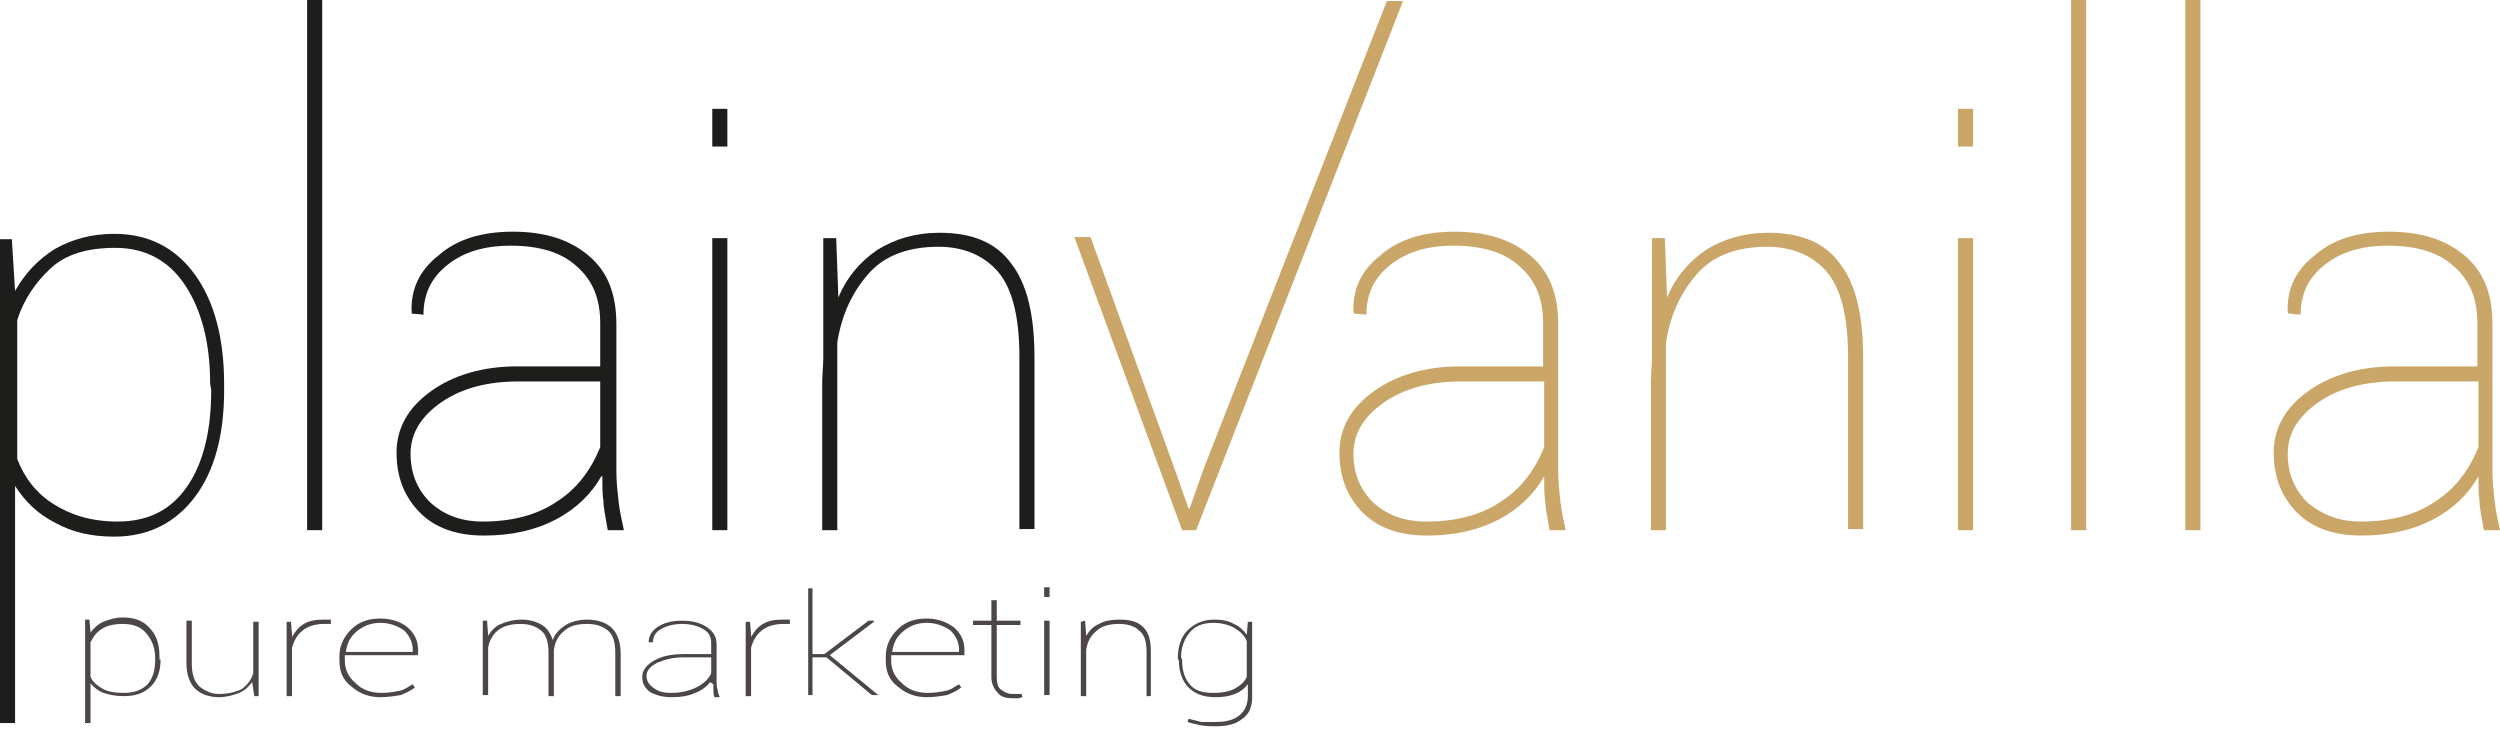 <?xml version="1.0" encoding="utf-8"?>
<!-- Generator: Adobe Illustrator 19.0.0, SVG Export Plug-In . SVG Version: 6.00 Build 0)  -->
<svg version="1.1" id="Ebene_1" xmlns="http://www.w3.org/2000/svg" xmlns:xlink="http://www.w3.org/1999/xlink" x="0px" y="0px"
	 width="232px" height="70px" viewBox="-181 -70 232 70" style="enable-background:new -181 -70 232 70;" xml:space="preserve">
<style type="text/css">
	.st0{fill:#1D1D1B;}
	.st1{fill:#CAA669;}
	.st2{fill:#4C4746;}
</style>
<g id="XMLID_1_">
	<path id="XMLID_2_" class="st0" d="M-160.2-33.8c0,4.2-0.9,7.5-2.7,9.9s-4.3,3.7-7.5,3.7c-2.1,0-3.9-0.4-5.5-1.3
		c-1.6-0.8-2.8-2-3.7-3.4v22h-1.4v-25.3c0-0.1,0-0.1,0-0.1v-0.1v-11l0,0c0,0,0-0.1,0-0.2v-8.2h1.1l0.3,4.8c0.9-1.6,2.1-2.9,3.7-3.9
		c1.6-0.9,3.4-1.4,5.5-1.4c3.2,0,5.7,1.3,7.5,3.8c1.8,2.5,2.7,5.9,2.7,10.2L-160.2-33.8L-160.2-33.8z M-161.5-34.4
		c0-3.8-0.8-6.8-2.3-9.1c-1.5-2.3-3.7-3.5-6.5-3.5c-2.6,0-4.6,0.6-6,1.9s-2.5,2.9-3.1,4.8v12.9c0.7,1.8,1.8,3.2,3.4,4.2
		c1.6,1,3.5,1.6,5.9,1.6c2.9,0,5-1.1,6.5-3.3c1.5-2.2,2.2-5.2,2.2-8.9L-161.5-34.4L-161.5-34.4z"/>
	<path id="XMLID_3_" class="st0" d="M-151.1-20.8h-1.4V-70h1.4V-20.8z"/>
	<path id="XMLID_4_" class="st0" d="M-125.2-25.8c-0.9,1.6-2.3,3-4.2,4c-1.9,1-4.1,1.5-6.7,1.5c-2.5,0-4.5-0.7-5.9-2.1
		c-1.4-1.4-2.2-3.2-2.2-5.6c0-2.3,1.1-4.2,3.2-5.7c2.1-1.5,4.8-2.3,8-2.3h7.7v-4c0-2.3-0.7-4-2.2-5.3c-1.4-1.3-3.5-1.9-6.1-1.9
		c-2.5,0-4.4,0.6-5.9,1.8s-2.2,2.7-2.2,4.6l-1.1-0.1V-41c-0.1-2.1,0.7-3.9,2.5-5.3c1.7-1.5,4-2.2,6.9-2.2c2.9,0,5.2,0.7,7,2.2
		c1.8,1.5,2.6,3.6,2.6,6.4v13.6c0,1,0.1,1.9,0.2,2.8s0.3,1.8,0.5,2.7h-1.5c-0.2-1.2-0.4-2.1-0.4-2.7c-0.1-0.6-0.1-1.2-0.1-1.9v-0.4
		H-125.2z M-136.2-21.6c2.7,0,5-0.6,6.8-1.8c1.9-1.2,3.2-2.9,4.1-5.1v-6.1h-7.6c-2.8,0-5.2,0.6-7.1,1.9c-1.9,1.3-2.9,2.9-2.9,4.8
		c0,1.8,0.6,3.3,1.8,4.5C-139.8-22.2-138.2-21.6-136.2-21.6z"/>
	<path id="XMLID_5_" class="st0" d="M-113.5-56.4h-1.4v-3.5h1.4V-56.4z M-113.5-20.8h-1.4v-27.1h1.4V-20.8z"/>
	<path id="XMLID_6_" class="st0" d="M-104.6-36.6v-11.3h1.2l0.2,5.5c0.8-1.9,2-3.3,3.6-4.4c1.6-1,3.5-1.6,5.8-1.6
		c3,0,5.2,0.9,6.6,2.8c1.5,1.9,2.2,4.8,2.2,8.8v15.9h-1.4v-16c0-3.8-0.7-6.4-2-7.9s-3.2-2.3-5.5-2.3c-2.8,0-5,0.8-6.5,2.5
		c-1.5,1.7-2.5,3.8-2.9,6.4v17.4h-1.4v-13.9"/>
</g>
<g id="XMLID_7_">
	<path id="XMLID_8_" class="st1" d="M-72-26.5l1.3,3.7h0.1l1.3-3.7l17-43.4h1.5L-70-20.8l0,0h-1.3l-10-27.2h1.5L-72-26.5z"/>
	<path id="XMLID_9_" class="st1" d="M-37.7-25.8c-0.9,1.6-2.3,3-4.2,4s-4.1,1.5-6.7,1.5c-2.5,0-4.5-0.7-5.9-2.1
		c-1.4-1.4-2.2-3.2-2.2-5.6c0-2.3,1.1-4.2,3.2-5.7c2.1-1.5,4.8-2.3,8-2.3h7.7v-4c0-2.3-0.7-4-2.2-5.3c-1.4-1.3-3.5-1.9-6.1-1.9
		c-2.5,0-4.4,0.6-5.9,1.8s-2.2,2.7-2.2,4.6l-1.1-0.1l-0.1-0.1c-0.1-2.1,0.7-3.9,2.5-5.3c1.7-1.5,4-2.2,6.9-2.2c2.9,0,5.2,0.7,7,2.2
		c1.8,1.5,2.6,3.6,2.6,6.4v13.6c0,1,0.1,1.9,0.2,2.8s0.3,1.8,0.5,2.7h-1.5c-0.2-1.2-0.4-2.1-0.4-2.7c-0.1-0.6-0.1-1.2-0.1-1.9V-25.8
		z M-48.6-21.6c2.7,0,5-0.6,6.8-1.8c1.9-1.2,3.2-2.9,4.1-5.1v-6.1h-7.7c-2.8,0-5.2,0.6-7.1,1.9s-2.9,2.9-2.9,4.8
		c0,1.8,0.6,3.3,1.8,4.5C-52.3-22.2-50.7-21.6-48.6-21.6z"/>
	<path id="XMLID_10_" class="st1" d="M-27.7-36.6v-11.3h1.2l0.2,5.5c0.8-1.9,2-3.3,3.6-4.4c1.6-1,3.5-1.6,5.8-1.6
		c3,0,5.2,0.9,6.6,2.8c1.5,1.9,2.2,4.8,2.2,8.8v15.9h-1.4v-16c0-3.8-0.7-6.4-2-7.9s-3.2-2.3-5.5-2.3c-2.8,0-5,0.8-6.5,2.5
		c-1.5,1.7-2.5,3.8-2.9,6.4v17.4h-1.4v-13.9"/>
	<path id="XMLID_11_" class="st1" d="M2.1-56.4H0.7v-3.5h1.4V-56.4z M2.1-20.8H0.7v-27.1h1.4V-20.8z"/>
	<path id="XMLID_12_" class="st1" d="M12.6-20.8h-1.4V-70h1.4V-20.8z"/>
	<path id="XMLID_13_" class="st1" d="M23.2-20.8h-1.4V-70h1.4V-20.8z"/>
	<path id="XMLID_14_" class="st1" d="M49-25.8c-0.9,1.6-2.3,3-4.2,4c-1.9,1-4.1,1.5-6.7,1.5c-2.5,0-4.5-0.7-5.9-2.1S30-25.6,30-28
		c0-2.3,1.1-4.2,3.2-5.7s4.8-2.3,8-2.3h7.7v-4c0-2.3-0.7-4-2.2-5.3c-1.4-1.3-3.5-1.9-6.1-1.9c-2.5,0-4.4,0.6-5.9,1.8
		s-2.2,2.7-2.2,4.6l-1.1-0.1L31.3-41c-0.1-2.1,0.7-3.9,2.5-5.3c1.7-1.5,4-2.2,6.9-2.2s5.2,0.7,7,2.2c1.8,1.5,2.6,3.6,2.6,6.4v13.6
		c0,1,0.1,1.9,0.2,2.8s0.3,1.8,0.5,2.7h-1.5c-0.2-1.2-0.4-2.1-0.4-2.7C49-24.1,49-24.7,49-25.4C49-25.4,49-25.8,49-25.8z M38.1-21.6
		c2.7,0,5-0.6,6.8-1.8c1.9-1.2,3.2-2.9,4.1-5.1v-6.1h-7.7c-2.8,0-5.2,0.6-7.1,1.9s-2.9,2.9-2.9,4.8c0,1.8,0.6,3.3,1.8,4.5
		C34.5-22.2,36.1-21.6,38.1-21.6z"/>
</g>
<g>
	<path class="st2" d="M-166.1-8.8c0,1.1-0.3,1.9-0.9,2.5c-0.6,0.6-1.4,0.9-2.5,0.9c-0.7,0-1.3-0.1-1.9-0.3c-0.5-0.2-0.9-0.5-1.2-0.9
		v3.7h-0.5v-9.6h0.4l0.1,1.2c0.3-0.4,0.7-0.8,1.2-1c0.5-0.2,1.1-0.4,1.8-0.4c1.1,0,1.9,0.3,2.5,1c0.6,0.6,0.9,1.5,0.9,2.6V-8.8z
		 M-166.6-8.9c0-1-0.3-1.7-0.8-2.3c-0.5-0.6-1.2-0.9-2.2-0.9c-0.9,0-1.6,0.2-2,0.5c-0.5,0.3-0.8,0.8-1,1.2v3.2
		c0.2,0.5,0.6,0.8,1.1,1.1c0.5,0.3,1.2,0.4,2,0.4c1,0,1.7-0.3,2.2-0.8c0.5-0.6,0.7-1.3,0.7-2.3V-8.9z"/>
	<path class="st2" d="M-157.6-6.7c-0.3,0.4-0.7,0.8-1.2,1c-0.5,0.2-1.2,0.4-1.9,0.4c-0.9,0-1.7-0.3-2.2-0.8
		c-0.5-0.5-0.8-1.3-0.8-2.4v-3.9h0.5v4c0,0.9,0.2,1.6,0.7,2.1c0.5,0.4,1.1,0.7,1.8,0.7c0.9,0,1.7-0.2,2.2-0.5c0.5-0.4,0.8-0.8,1-1.4
		v-4.8h0.5v6.9h-0.4L-157.6-6.7z"/>
	<path class="st2" d="M-150.3-12.1l-0.6,0c-0.8,0-1.5,0.2-2,0.6c-0.5,0.4-0.8,0.9-1,1.6v4.5h-0.5v-6.9h0.4l0.1,1.2v0.2
		c0.3-0.5,0.6-0.9,1.1-1.2c0.5-0.3,1.1-0.4,1.8-0.4c0.1,0,0.2,0,0.4,0c0.1,0,0.2,0,0.3,0L-150.3-12.1z"/>
	<path class="st2" d="M-145.7-5.3c-1,0-1.9-0.3-2.7-1c-0.8-0.6-1.1-1.4-1.1-2.4v-0.4c0-1,0.4-1.8,1.1-2.5c0.7-0.7,1.6-1,2.7-1
		c1,0,1.9,0.3,2.5,0.8c0.6,0.5,1,1.2,1,2.1v0.5h-6.8v0.1v0.4c0,0.8,0.3,1.5,1,2.1c0.6,0.6,1.4,0.9,2.4,0.9c0.7,0,1.2-0.1,1.7-0.2
		c0.5-0.1,0.8-0.4,1.2-0.6l0.2,0.3c-0.4,0.3-0.8,0.5-1.3,0.7C-144.4-5.4-145-5.3-145.7-5.3 M-145.7-12.2c-0.9,0-1.6,0.3-2.2,0.8
		c-0.6,0.5-0.9,1.1-1,1.9l0,0h6.2v-0.2c0-0.7-0.3-1.3-0.8-1.8C-144.1-11.9-144.8-12.2-145.7-12.2"/>
	<path class="st2" d="M-135.8-12.4l0.1,1.4c0.3-0.5,0.7-0.9,1.2-1.1s1.1-0.4,1.9-0.4c0.8,0,1.4,0.2,1.9,0.5c0.5,0.3,0.8,0.8,1,1.4
		c0.2-0.6,0.6-1,1.2-1.4c0.5-0.3,1.2-0.5,2-0.5c1,0,1.8,0.3,2.3,0.8c0.5,0.5,0.8,1.3,0.8,2.4v3.9h-0.5v-4c0-1-0.2-1.7-0.7-2.1
		s-1.1-0.6-1.9-0.6c-1,0-1.7,0.2-2.2,0.7c-0.5,0.4-0.8,1-0.9,1.7c0,0.1,0,0.2,0,0.2s0,0.1,0,0.2v3.9h-0.5v-4c0-1-0.2-1.7-0.7-2.1
		c-0.5-0.4-1.1-0.6-1.9-0.6c-0.9,0-1.6,0.2-2.1,0.6c-0.5,0.4-0.8,1-0.9,1.6v4.4h-0.5v-6.9C-136.2-12.4-135.8-12.4-135.8-12.4z"/>
	<path class="st2" d="M-115.1-6.7c-0.3,0.4-0.8,0.8-1.4,1c-0.6,0.3-1.4,0.4-2.2,0.4c-0.8,0-1.5-0.2-2-0.5c-0.5-0.4-0.7-0.8-0.7-1.4
		c0-0.6,0.4-1.1,1.1-1.5s1.6-0.6,2.7-0.6h2.6v-1c0-0.6-0.2-1-0.7-1.3c-0.5-0.3-1.2-0.5-2-0.5c-0.8,0-1.5,0.2-2,0.5
		c-0.5,0.3-0.7,0.7-0.7,1.2l-0.4,0l0,0c0-0.5,0.2-1,0.8-1.4c0.6-0.4,1.3-0.6,2.3-0.6c1,0,1.7,0.2,2.3,0.6c0.6,0.4,0.9,0.9,0.9,1.6
		v3.5c0,0.2,0,0.5,0.1,0.7c0,0.2,0.1,0.5,0.2,0.7h-0.5c-0.1-0.3-0.1-0.5-0.1-0.7c0-0.1,0-0.3,0-0.5L-115.1-6.7L-115.1-6.7z
		 M-118.7-5.7c0.9,0,1.7-0.2,2.3-0.5c0.6-0.3,1.1-0.7,1.4-1.3V-9h-2.6c-0.9,0-1.7,0.2-2.4,0.5c-0.6,0.3-1,0.7-1,1.2
		c0,0.5,0.2,0.8,0.6,1.1C-119.9-5.8-119.4-5.7-118.7-5.7"/>
	<path class="st2" d="M-107.7-12.1l-0.6,0c-0.8,0-1.5,0.2-2,0.6c-0.5,0.4-0.8,0.9-1,1.6v4.5h-0.5v-6.9h0.4l0.1,1.2v0.2
		c0.3-0.5,0.6-0.9,1.1-1.2c0.5-0.3,1.1-0.4,1.8-0.4c0.1,0,0.2,0,0.4,0c0.1,0,0.2,0,0.3,0L-107.7-12.1z"/>
	<polygon class="st2" points="-104.3,-9 -105.6,-9 -105.6,-5.5 -106,-5.5 -106,-15.4 -105.6,-15.4 -105.6,-9.3 -104.5,-9.3 
		-100.4,-12.4 -99.9,-12.4 -99.9,-12.3 -104,-9.2 -99.5,-5.5 -99.5,-5.5 -100.1,-5.5 	"/>
	<path class="st2" d="M-95-5.3c-1,0-1.9-0.3-2.7-1c-0.8-0.6-1.1-1.4-1.1-2.4v-0.4c0-1,0.4-1.8,1.1-2.5c0.7-0.7,1.6-1,2.7-1
		c1,0,1.8,0.3,2.5,0.8c0.6,0.5,1,1.2,1,2.1v0.5h-6.8v0.1v0.4c0,0.8,0.3,1.5,1,2.1c0.6,0.6,1.4,0.9,2.4,0.9c0.7,0,1.2-0.1,1.7-0.2
		s0.8-0.4,1.2-0.6l0.2,0.3c-0.4,0.3-0.8,0.5-1.3,0.7C-93.7-5.4-94.3-5.3-95-5.3 M-95-12.2c-0.9,0-1.6,0.3-2.2,0.8
		c-0.6,0.5-0.9,1.1-1,1.9l0,0h6.2v-0.2c0-0.7-0.3-1.3-0.8-1.8C-93.4-11.9-94.1-12.2-95-12.2"/>
	<path class="st2" d="M-88.5-14.3v1.9h2.2v0.4h-2.2v4.8c0,0.6,0.1,1,0.4,1.2c0.3,0.2,0.6,0.4,1,0.4c0.2,0,0.3,0,0.4,0
		c0.1,0,0.3,0,0.5,0l0.1,0.3c-0.1,0-0.3,0.1-0.4,0.1c-0.2,0-0.3,0-0.5,0c-0.6,0-1.1-0.1-1.4-0.5C-88.8-6.1-89-6.6-89-7.2V-12h-1.7
		v-0.4h1.7v-1.9H-88.5z"/>
	<path class="st2" d="M-83.6-14.6h-0.5v-0.9h0.5V-14.6z M-83.6-5.5h-0.5v-6.9h0.5V-5.5z"/>
	<path class="st2" d="M-80.3-12.4l0.1,1.4c0.3-0.5,0.7-0.9,1.2-1.1c0.5-0.3,1.2-0.4,1.9-0.4c1,0,1.7,0.2,2.2,0.7
		c0.5,0.5,0.7,1.2,0.7,2.3v4.1h-0.4v-4.1c0-1-0.2-1.6-0.7-2c-0.4-0.4-1.1-0.6-1.8-0.6c-1,0-1.7,0.2-2.2,0.7c-0.5,0.4-0.8,1-0.9,1.7
		v4.3h-0.5v-6.9L-80.3-12.4L-80.3-12.4z"/>
	<path class="st2" d="M-71.7-8.9c0-1.1,0.3-2,0.9-2.6c0.6-0.6,1.4-1,2.5-1c0.7,0,1.3,0.1,1.8,0.4c0.5,0.2,0.9,0.6,1.2,1l0.1-1.2h0.4
		v7c0,0.9-0.3,1.6-0.9,2c-0.6,0.5-1.4,0.7-2.5,0.7c-0.4,0-0.9,0-1.4-0.1c-0.5-0.1-0.9-0.2-1.2-0.3l0.1-0.3c0.4,0.1,0.8,0.2,1.2,0.3
		C-69.1-3-68.7-3-68.2-3c1,0,1.7-0.2,2.2-0.6c0.5-0.4,0.8-1,0.8-1.8v-1.1c-0.3,0.4-0.7,0.7-1.2,0.9c-0.5,0.2-1.1,0.3-1.8,0.3
		c-1.1,0-1.9-0.3-2.5-0.9c-0.6-0.6-0.9-1.5-0.9-2.5L-71.7-8.9L-71.7-8.9L-71.7-8.9z M-71.3-8.8c0,1,0.2,1.7,0.7,2.3
		c0.5,0.6,1.2,0.8,2.2,0.8c0.8,0,1.4-0.1,2-0.4c0.5-0.3,0.9-0.6,1.1-1.1v-3.3c-0.2-0.5-0.6-0.9-1.1-1.2c-0.5-0.3-1.2-0.5-2-0.5
		c-1,0-1.7,0.3-2.2,0.9s-0.8,1.4-0.8,2.3L-71.3-8.8L-71.3-8.8z"/>
</g>
</svg>
